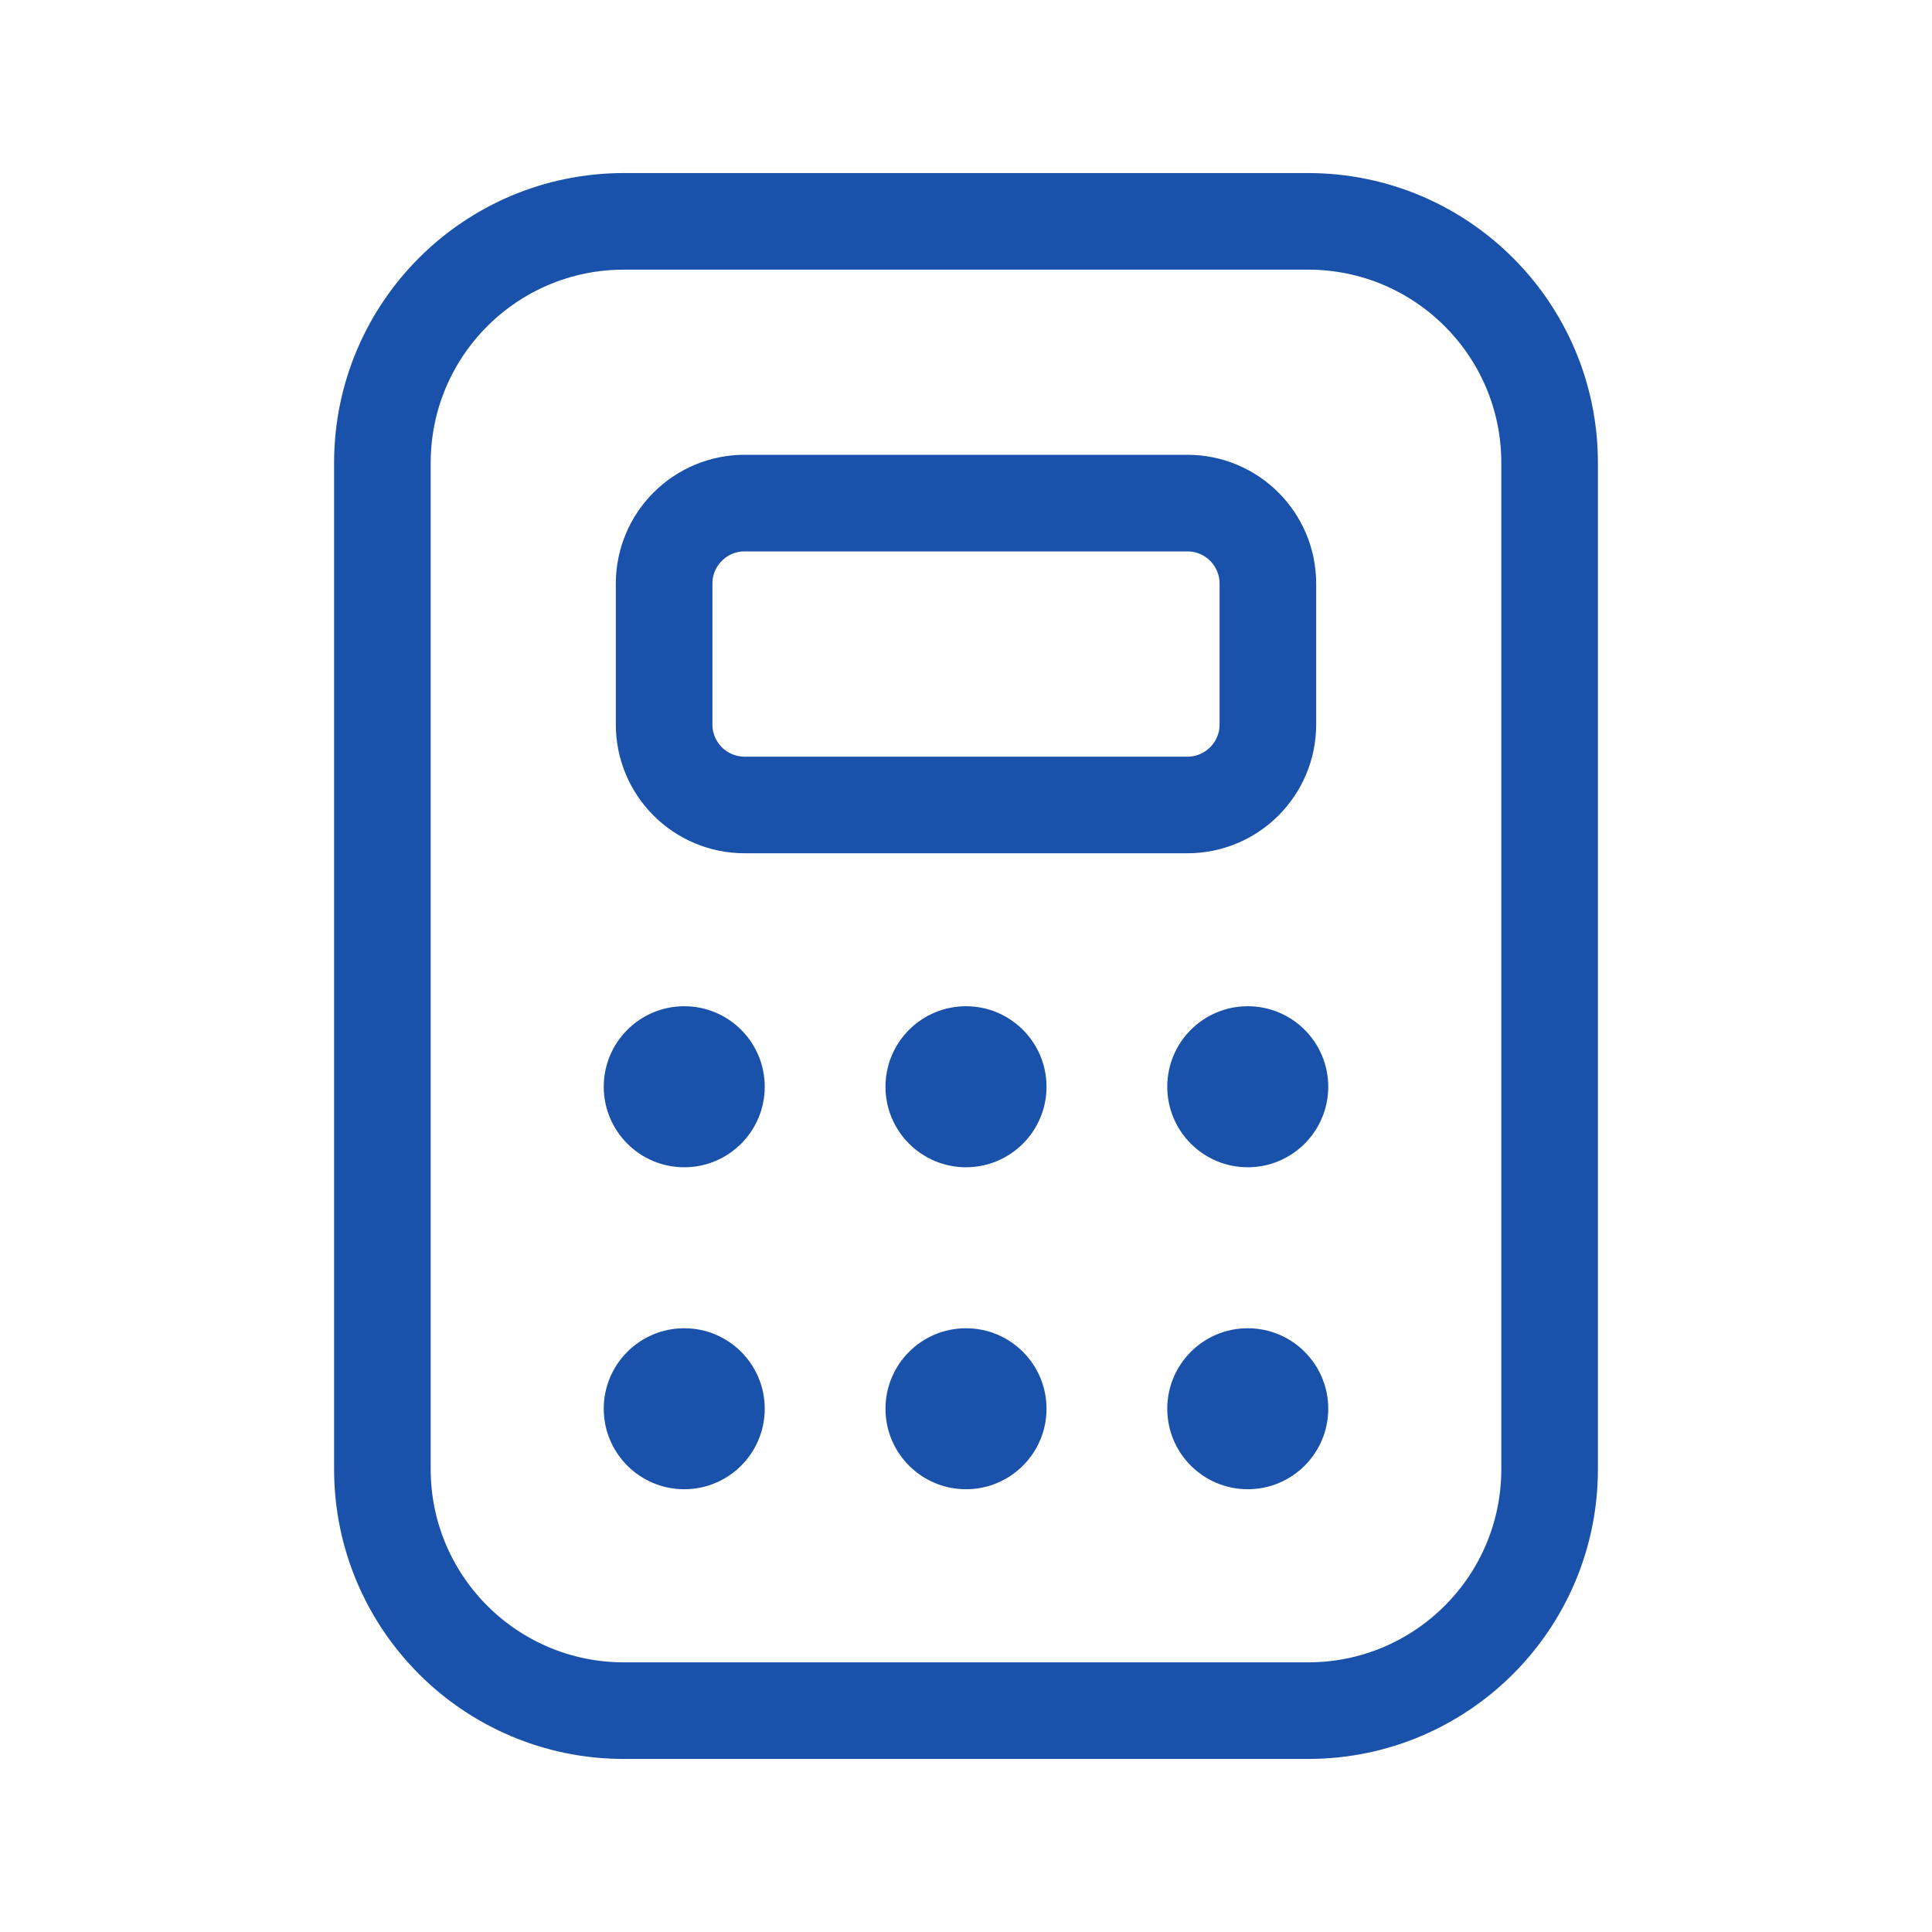 <svg width="40" height="40" viewBox="0 0 40 40" fill="none" xmlns="http://www.w3.org/2000/svg">
<path d="M27.083 4.583H12.917C10.155 4.583 7.917 6.822 7.917 9.583V30.417C7.917 33.178 10.155 35.417 12.917 35.417H27.083C29.845 35.417 32.083 33.178 32.083 30.417V9.583C32.083 6.822 29.845 4.583 27.083 4.583Z" stroke="#1A51AA" stroke-width="2" stroke-linecap="round" stroke-linejoin="round"/>
<path d="M24.583 10.416H15.417C14.496 10.416 13.75 11.163 13.75 12.083V15C13.75 15.92 14.496 16.666 15.417 16.666H24.583C25.504 16.666 26.25 15.92 26.25 15V12.083C26.25 11.163 25.504 10.416 24.583 10.416Z" stroke="#1A51AA" stroke-width="2" stroke-linecap="round" stroke-linejoin="round"/>
<path d="M14.167 24.167C15.087 24.167 15.833 23.42 15.833 22.5C15.833 21.579 15.087 20.833 14.167 20.833C13.246 20.833 12.5 21.579 12.5 22.5C12.5 23.42 13.246 24.167 14.167 24.167Z" fill="#1A51AA"/>
<path d="M20 24.167C20.92 24.167 21.667 23.42 21.667 22.5C21.667 21.579 20.92 20.833 20 20.833C19.079 20.833 18.333 21.579 18.333 22.5C18.333 23.42 19.079 24.167 20 24.167Z" fill="#1A51AA"/>
<path d="M25.833 24.167C26.754 24.167 27.5 23.42 27.5 22.5C27.5 21.579 26.754 20.833 25.833 20.833C24.913 20.833 24.167 21.579 24.167 22.5C24.167 23.42 24.913 24.167 25.833 24.167Z" fill="#1A51AA"/>
<path d="M14.167 30.833C15.087 30.833 15.833 30.087 15.833 29.167C15.833 28.246 15.087 27.5 14.167 27.5C13.246 27.5 12.5 28.246 12.5 29.167C12.5 30.087 13.246 30.833 14.167 30.833Z" fill="#1A51AA"/>
<path d="M20 30.833C20.92 30.833 21.667 30.087 21.667 29.167C21.667 28.246 20.92 27.5 20 27.5C19.079 27.5 18.333 28.246 18.333 29.167C18.333 30.087 19.079 30.833 20 30.833Z" fill="#1A51AA"/>
<path d="M25.833 30.833C26.754 30.833 27.5 30.087 27.5 29.167C27.5 28.246 26.754 27.5 25.833 27.5C24.913 27.5 24.167 28.246 24.167 29.167C24.167 30.087 24.913 30.833 25.833 30.833Z" fill="#1A51AA"/>
</svg>
